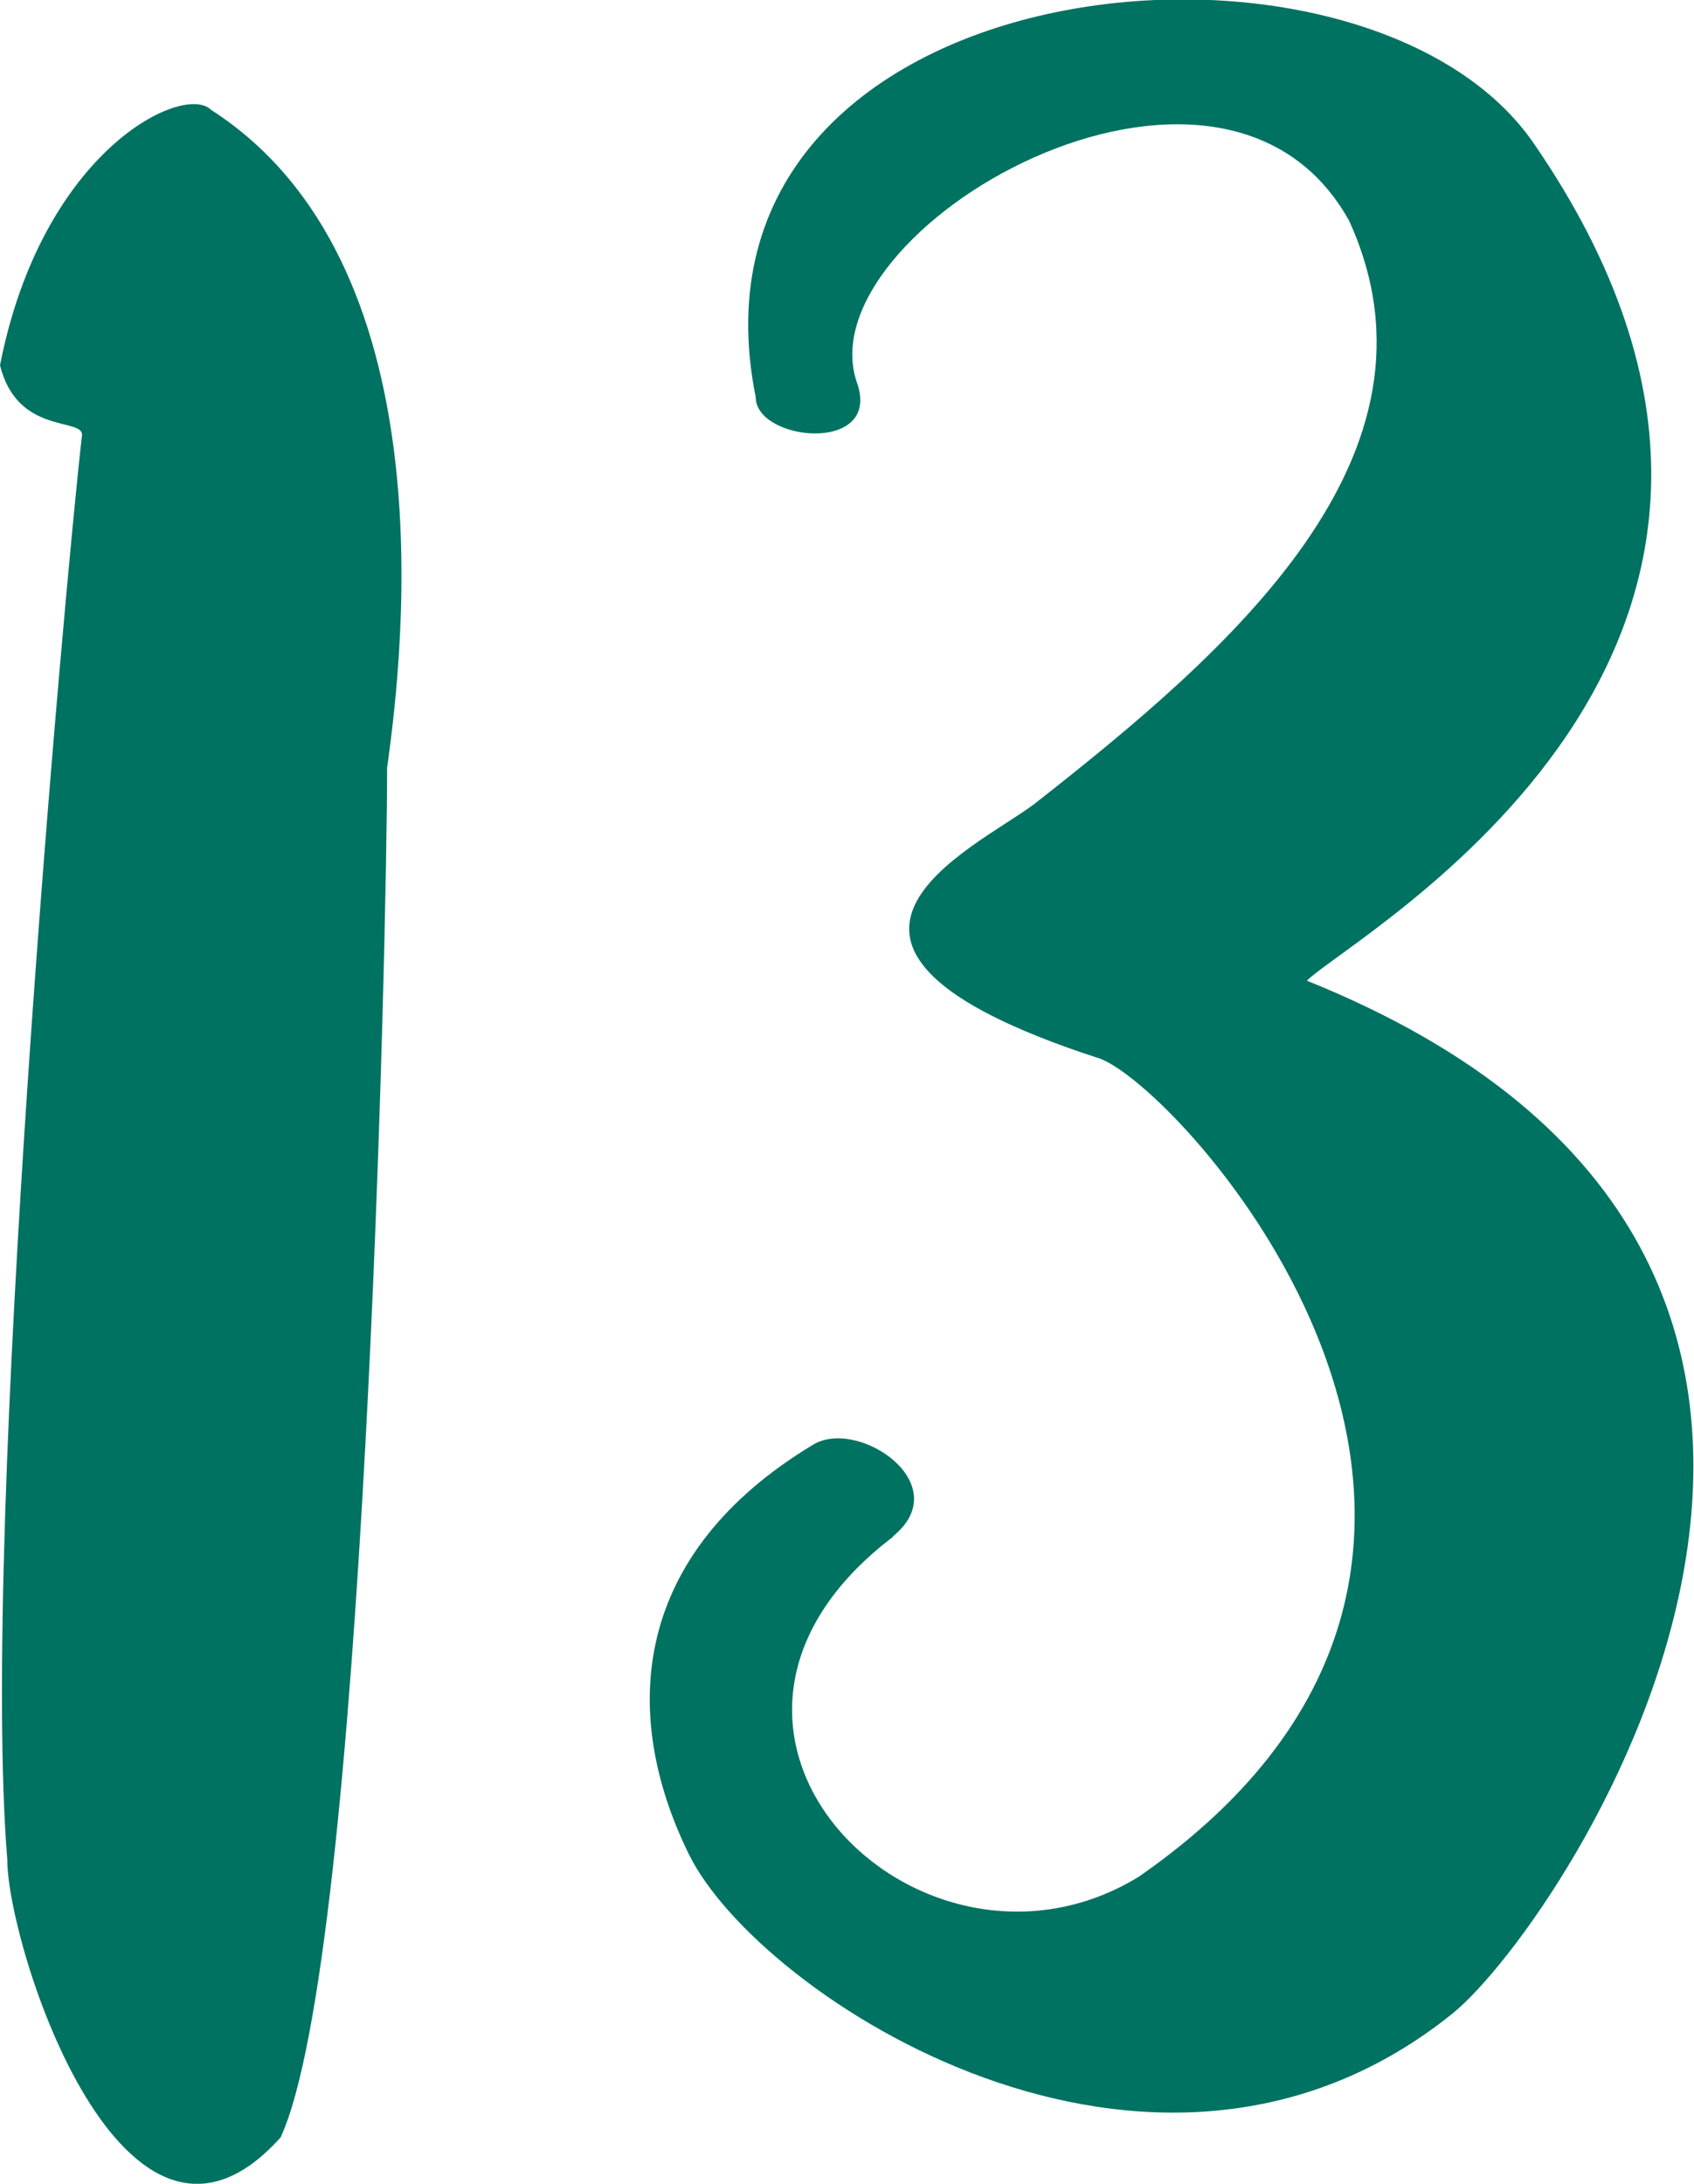 <?xml version="1.0" encoding="UTF-8"?><svg id="Ebene_1" xmlns="http://www.w3.org/2000/svg" xmlns:xlink="http://www.w3.org/1999/xlink" viewBox="0 0 25.6 33"><defs><style>.cls-1{clip-path:url(#clippath);}.cls-2{fill:none;}.cls-2,.cls-3{stroke-width:0px;}.cls-3{fill:#007261;}</style><clipPath id="clippath"><rect class="cls-2" width="25.6" height="33"/></clipPath></defs><g class="cls-1"><path class="cls-3" d="m13.5,23.22c-3.86,2.93.41,7.16,3.71,5.14,7.13-4.95.52-12.08-.64-12.38-5.18-1.69-1.84-3.15-.94-3.83,2.92-2.29,6.38-5.25,4.76-8.81-1.95-3.53-8.29.15-7.43,2.47.34,1.05-1.54.86-1.54.19-1.31-6.53,9.11-7.61,11.74-3.86,5.29,7.65-2.74,12-3.41,12.68,10.54,4.24,3.94,14.18,2.21,15.6-4.54,3.67-10.5-.26-11.55-2.4-1.05-2.14-.86-4.54,1.88-6.19.68-.41,2.18.6,1.2,1.39M0,5.52C.64,2.26,2.78,1.25,3.19,1.66c3.56,2.29,2.92,8.1,2.66,9.94,0,2.44-.34,17.96-1.61,20.7C1.88,34.93.11,29.41.11,28.1-.3,23.04.98,8.82,1.24,6.57c0-.26-.98,0-1.24-1.05"/></g></svg>